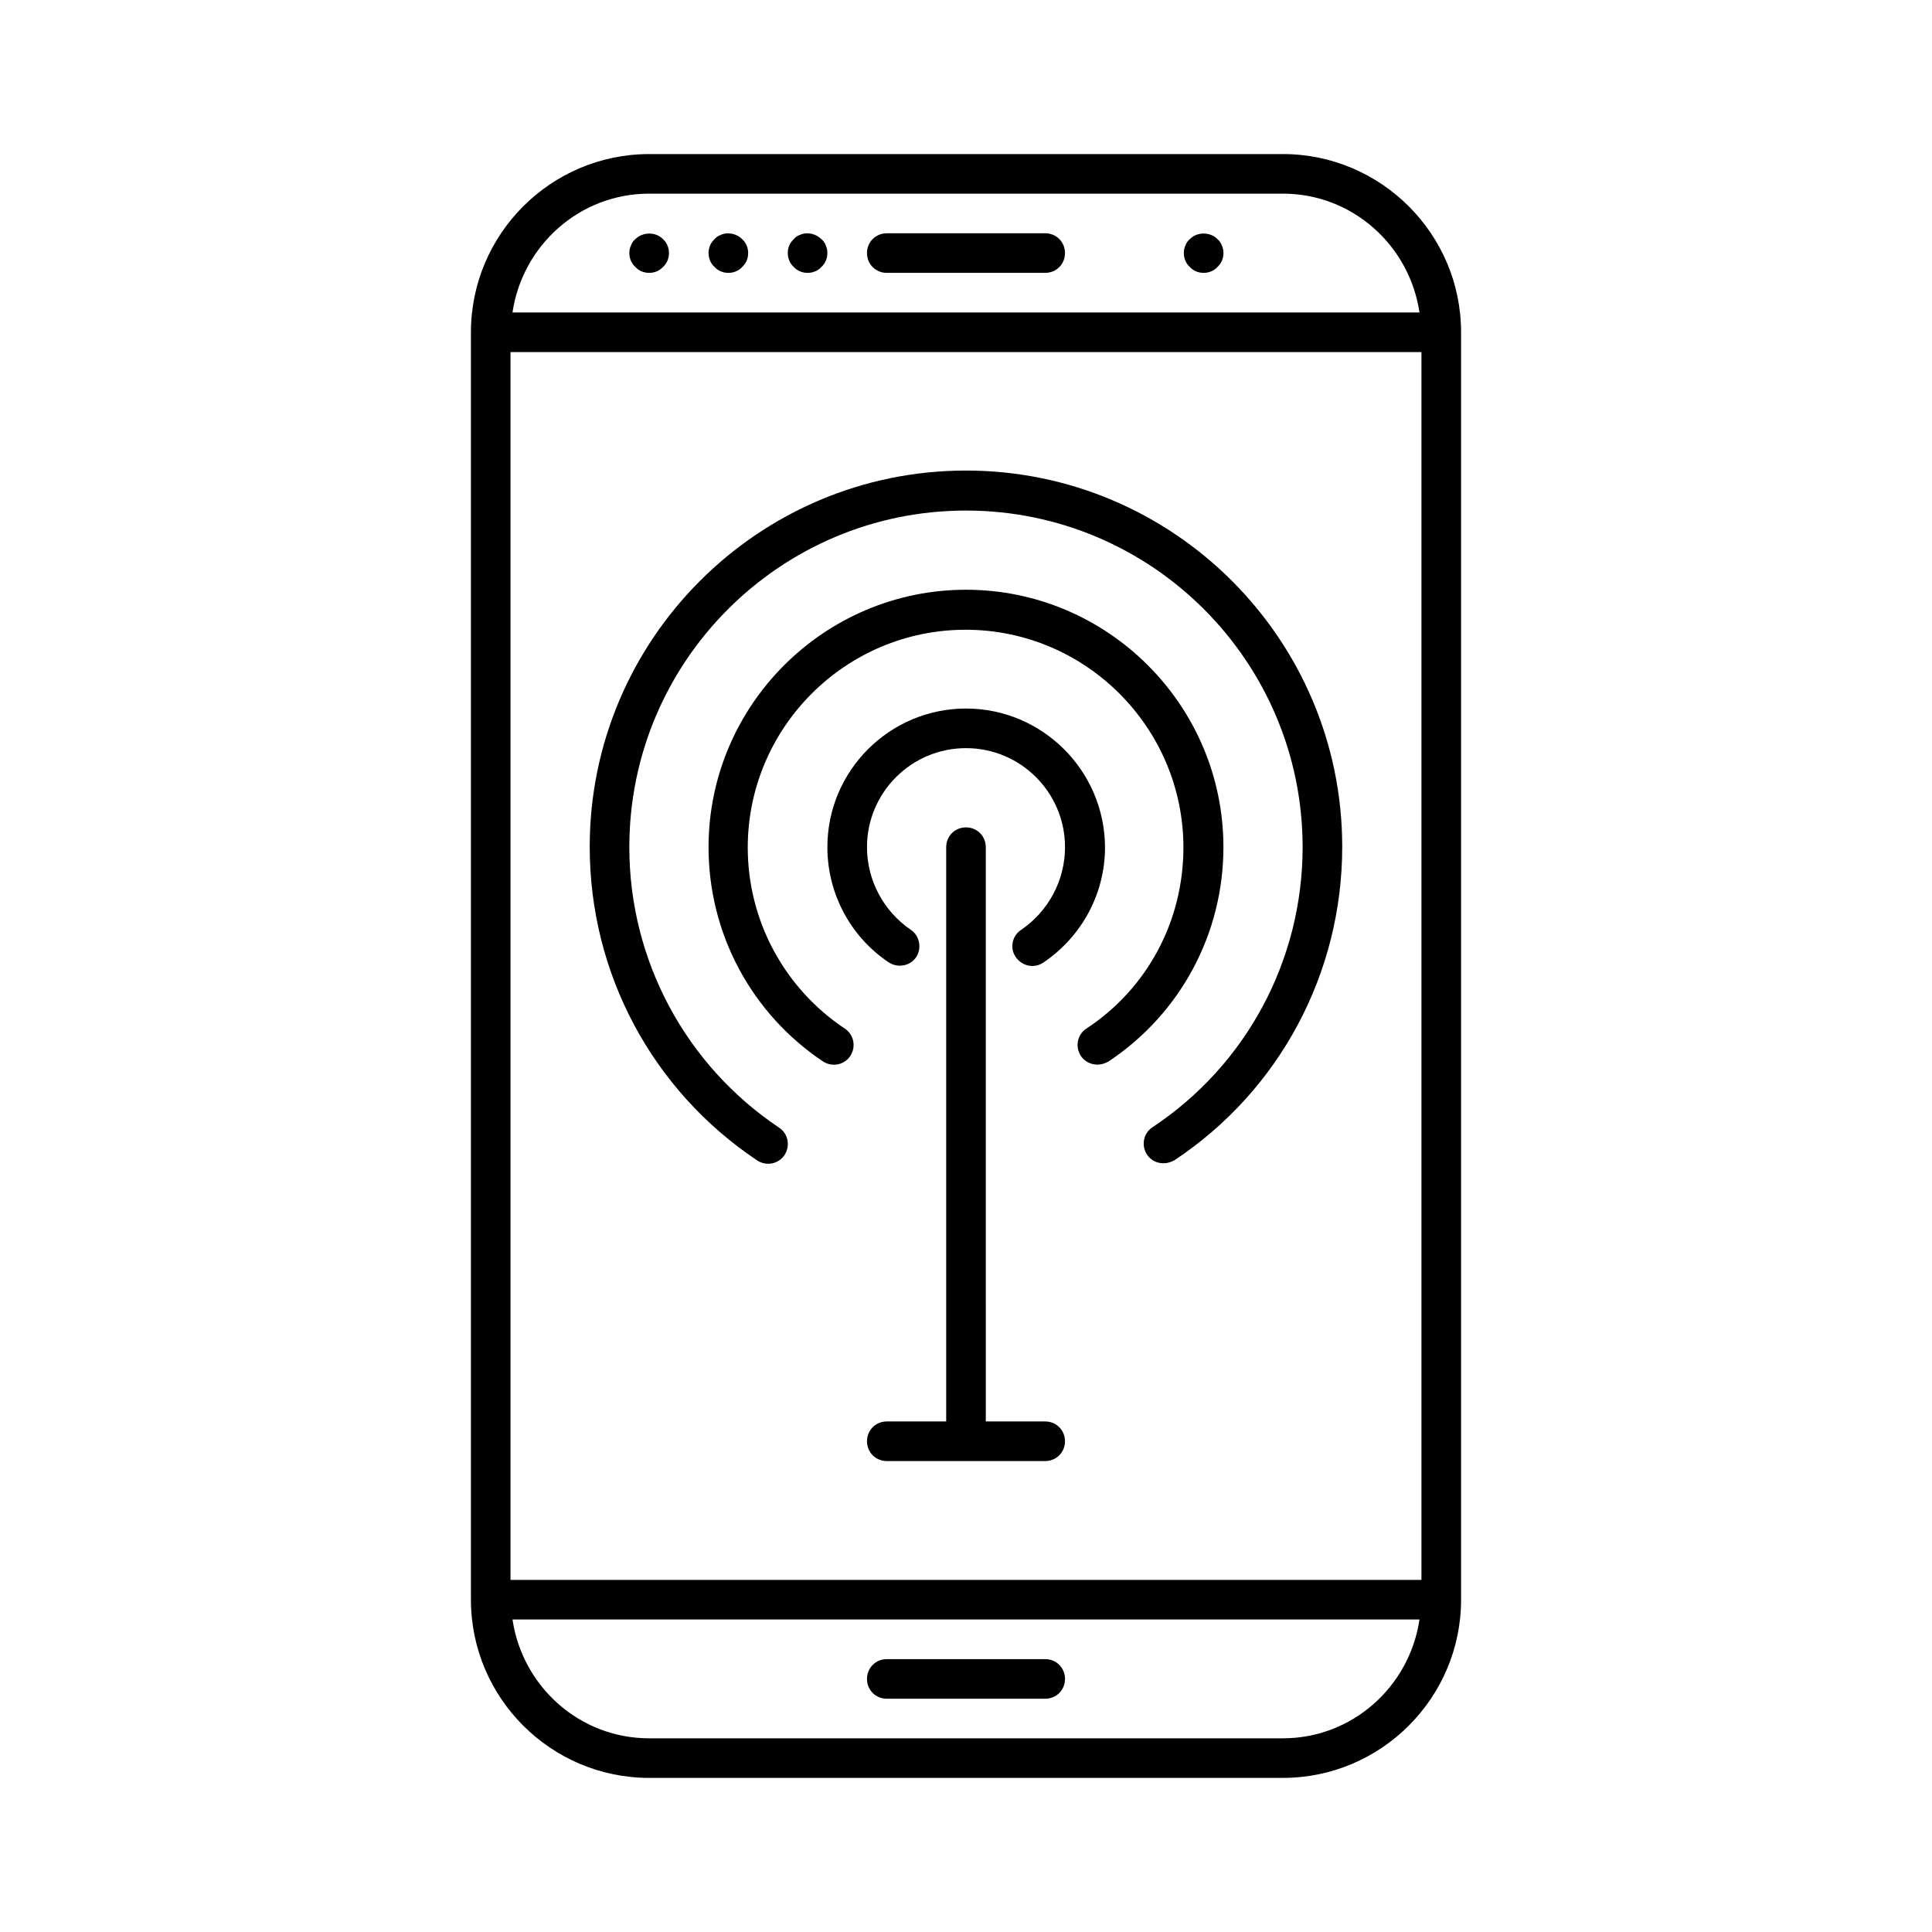 <?xml version="1.0" encoding="UTF-8"?>
<!-- Uploaded to: SVG Repo, www.svgrepo.com, Generator: SVG Repo Mixer Tools -->
<svg fill="#000000" width="800px" height="800px" version="1.1" viewBox="144 144 512 512" xmlns="http://www.w3.org/2000/svg">
 <g>
  <path d="m483.96 184.83h-167.93c-26.031 0-47.23 21.203-47.23 47.23v335.87c0 26.031 21.203 47.23 47.23 47.23h167.94c26.031 0 47.23-21.203 47.23-47.23v-335.87c0-26.031-21.203-47.234-47.234-47.234zm0 419.84h-167.93c-18.473 0-33.586-13.75-36.211-31.488h240.36c-2.625 17.738-17.738 31.488-36.215 31.488zm36.738-41.984h-241.41v-325.38h241.41zm-240.88-335.88c2.625-17.738 17.738-31.488 36.211-31.488h167.94c18.473 0 33.586 13.75 36.211 31.488z"/>
  <path d="m420.99 205.82h-41.984c-2.938 0-5.246 2.309-5.246 5.246s2.309 5.246 5.246 5.246h41.984c2.938 0 5.246-2.309 5.246-5.246 0-2.934-2.309-5.246-5.246-5.246z"/>
  <path d="m466.65 207.39c-1.891-1.996-5.457-1.996-7.348 0-0.523 0.418-0.945 1.051-1.156 1.68-0.312 0.633-0.418 1.367-0.418 1.996 0 1.363 0.523 2.731 1.574 3.672 0.945 1.051 2.309 1.574 3.676 1.574 1.363 0 2.731-0.523 3.672-1.574 1.051-0.941 1.574-2.309 1.574-3.672 0-0.629-0.105-1.363-0.418-1.996-0.211-0.629-0.633-1.258-1.156-1.68z"/>
  <path d="m335.03 206.24c-0.629 0.211-1.258 0.629-1.68 1.156-1.047 0.941-1.574 2.309-1.574 3.672 0 1.363 0.523 2.731 1.574 3.672 0.945 1.051 2.309 1.574 3.676 1.574 1.363 0 2.731-0.523 3.672-1.574 1.051-0.941 1.574-2.309 1.574-3.672 0-1.363-0.523-2.731-1.574-3.672-1.469-1.473-3.777-1.996-5.668-1.156z"/>
  <path d="m312.36 207.39c-0.523 0.418-0.945 1.051-1.156 1.68-0.312 0.633-0.418 1.367-0.418 1.996 0 1.363 0.523 2.731 1.574 3.672 0.945 1.051 2.309 1.574 3.676 1.574 1.363 0 2.731-0.523 3.672-1.574 1.051-0.941 1.574-2.309 1.574-3.672 0-1.363-0.523-2.731-1.574-3.672-1.887-1.996-5.352-1.996-7.348-0.004z"/>
  <path d="m361.69 207.39c-1.469-1.469-3.777-1.996-5.668-1.156-0.629 0.211-1.258 0.629-1.68 1.156-1.047 0.945-1.574 2.312-1.574 3.676 0 1.363 0.523 2.731 1.574 3.672 0.945 1.051 2.309 1.574 3.676 1.574 1.363 0 2.731-0.523 3.672-1.574 1.051-0.941 1.574-2.309 1.574-3.672 0-0.629-0.105-1.363-0.418-1.996-0.211-0.629-0.633-1.258-1.156-1.68z"/>
  <path d="m379.01 594.18h41.984c2.938 0 5.246-2.309 5.246-5.246s-2.309-5.246-5.246-5.246h-41.984c-2.938 0-5.246 2.309-5.246 5.246-0.004 2.938 2.305 5.246 5.246 5.246z"/>
  <path d="m344.68 451.54c2.414 1.574 5.668 0.945 7.242-1.469 1.574-2.414 0.945-5.668-1.469-7.242-24.77-16.586-39.676-44.398-39.676-74.312 0-49.227 39.988-89.215 89.215-89.215 49.227 0 89.215 39.988 89.215 89.215 0 29.914-14.906 57.727-39.781 74.207-2.414 1.574-3.043 4.828-1.469 7.242 1.051 1.574 2.625 2.309 4.41 2.309 1.051 0 1.996-0.316 2.938-0.84 27.816-18.473 44.398-49.543 44.398-83.023 0-55-44.715-99.711-99.711-99.711-55 0-99.711 44.715-99.711 99.711 0 33.586 16.586 64.551 44.398 83.129z"/>
  <path d="m468.22 368.51c0-37.574-30.648-68.223-68.223-68.223s-68.223 30.648-68.223 68.223c0 22.883 11.336 44.082 30.332 56.785 2.414 1.574 5.668 0.945 7.242-1.469 1.574-2.414 0.945-5.668-1.469-7.242-16.059-10.707-25.715-28.652-25.715-47.969 0-31.805 25.926-57.727 57.727-57.727 31.805 0 57.727 25.926 57.727 57.727 0 19.418-9.551 37.367-25.715 47.969-2.414 1.574-3.043 4.828-1.469 7.242 1.051 1.574 2.731 2.309 4.41 2.309 1.051 0 1.996-0.316 2.938-0.84 19.102-12.703 30.438-33.906 30.438-56.785z"/>
  <path d="m400 331.77c-20.258 0-36.734 16.48-36.734 36.734 0 12.281 6.086 23.723 16.27 30.543 2.414 1.574 5.668 0.945 7.242-1.363 1.574-2.414 0.945-5.668-1.363-7.242-7.242-4.934-11.652-13.121-11.652-21.938 0-14.484 11.754-26.238 26.238-26.238s26.238 11.754 26.238 26.238c0 8.816-4.41 17.004-11.652 21.938-2.414 1.574-3.043 4.934-1.363 7.242 1.051 1.469 2.625 2.309 4.41 2.309 1.051 0 1.996-0.316 2.938-0.945 10.18-6.926 16.27-18.262 16.27-30.543-0.105-20.254-16.586-36.734-36.84-36.734z"/>
  <path d="m420.99 520.7h-15.742l-0.004-152.19c0-2.938-2.309-5.246-5.246-5.246s-5.246 2.309-5.246 5.246v152.19h-15.746c-2.938 0-5.246 2.309-5.246 5.246s2.309 5.246 5.246 5.246h41.984c2.938 0 5.246-2.309 5.246-5.246s-2.309-5.246-5.246-5.246z"/>
 </g>
</svg>